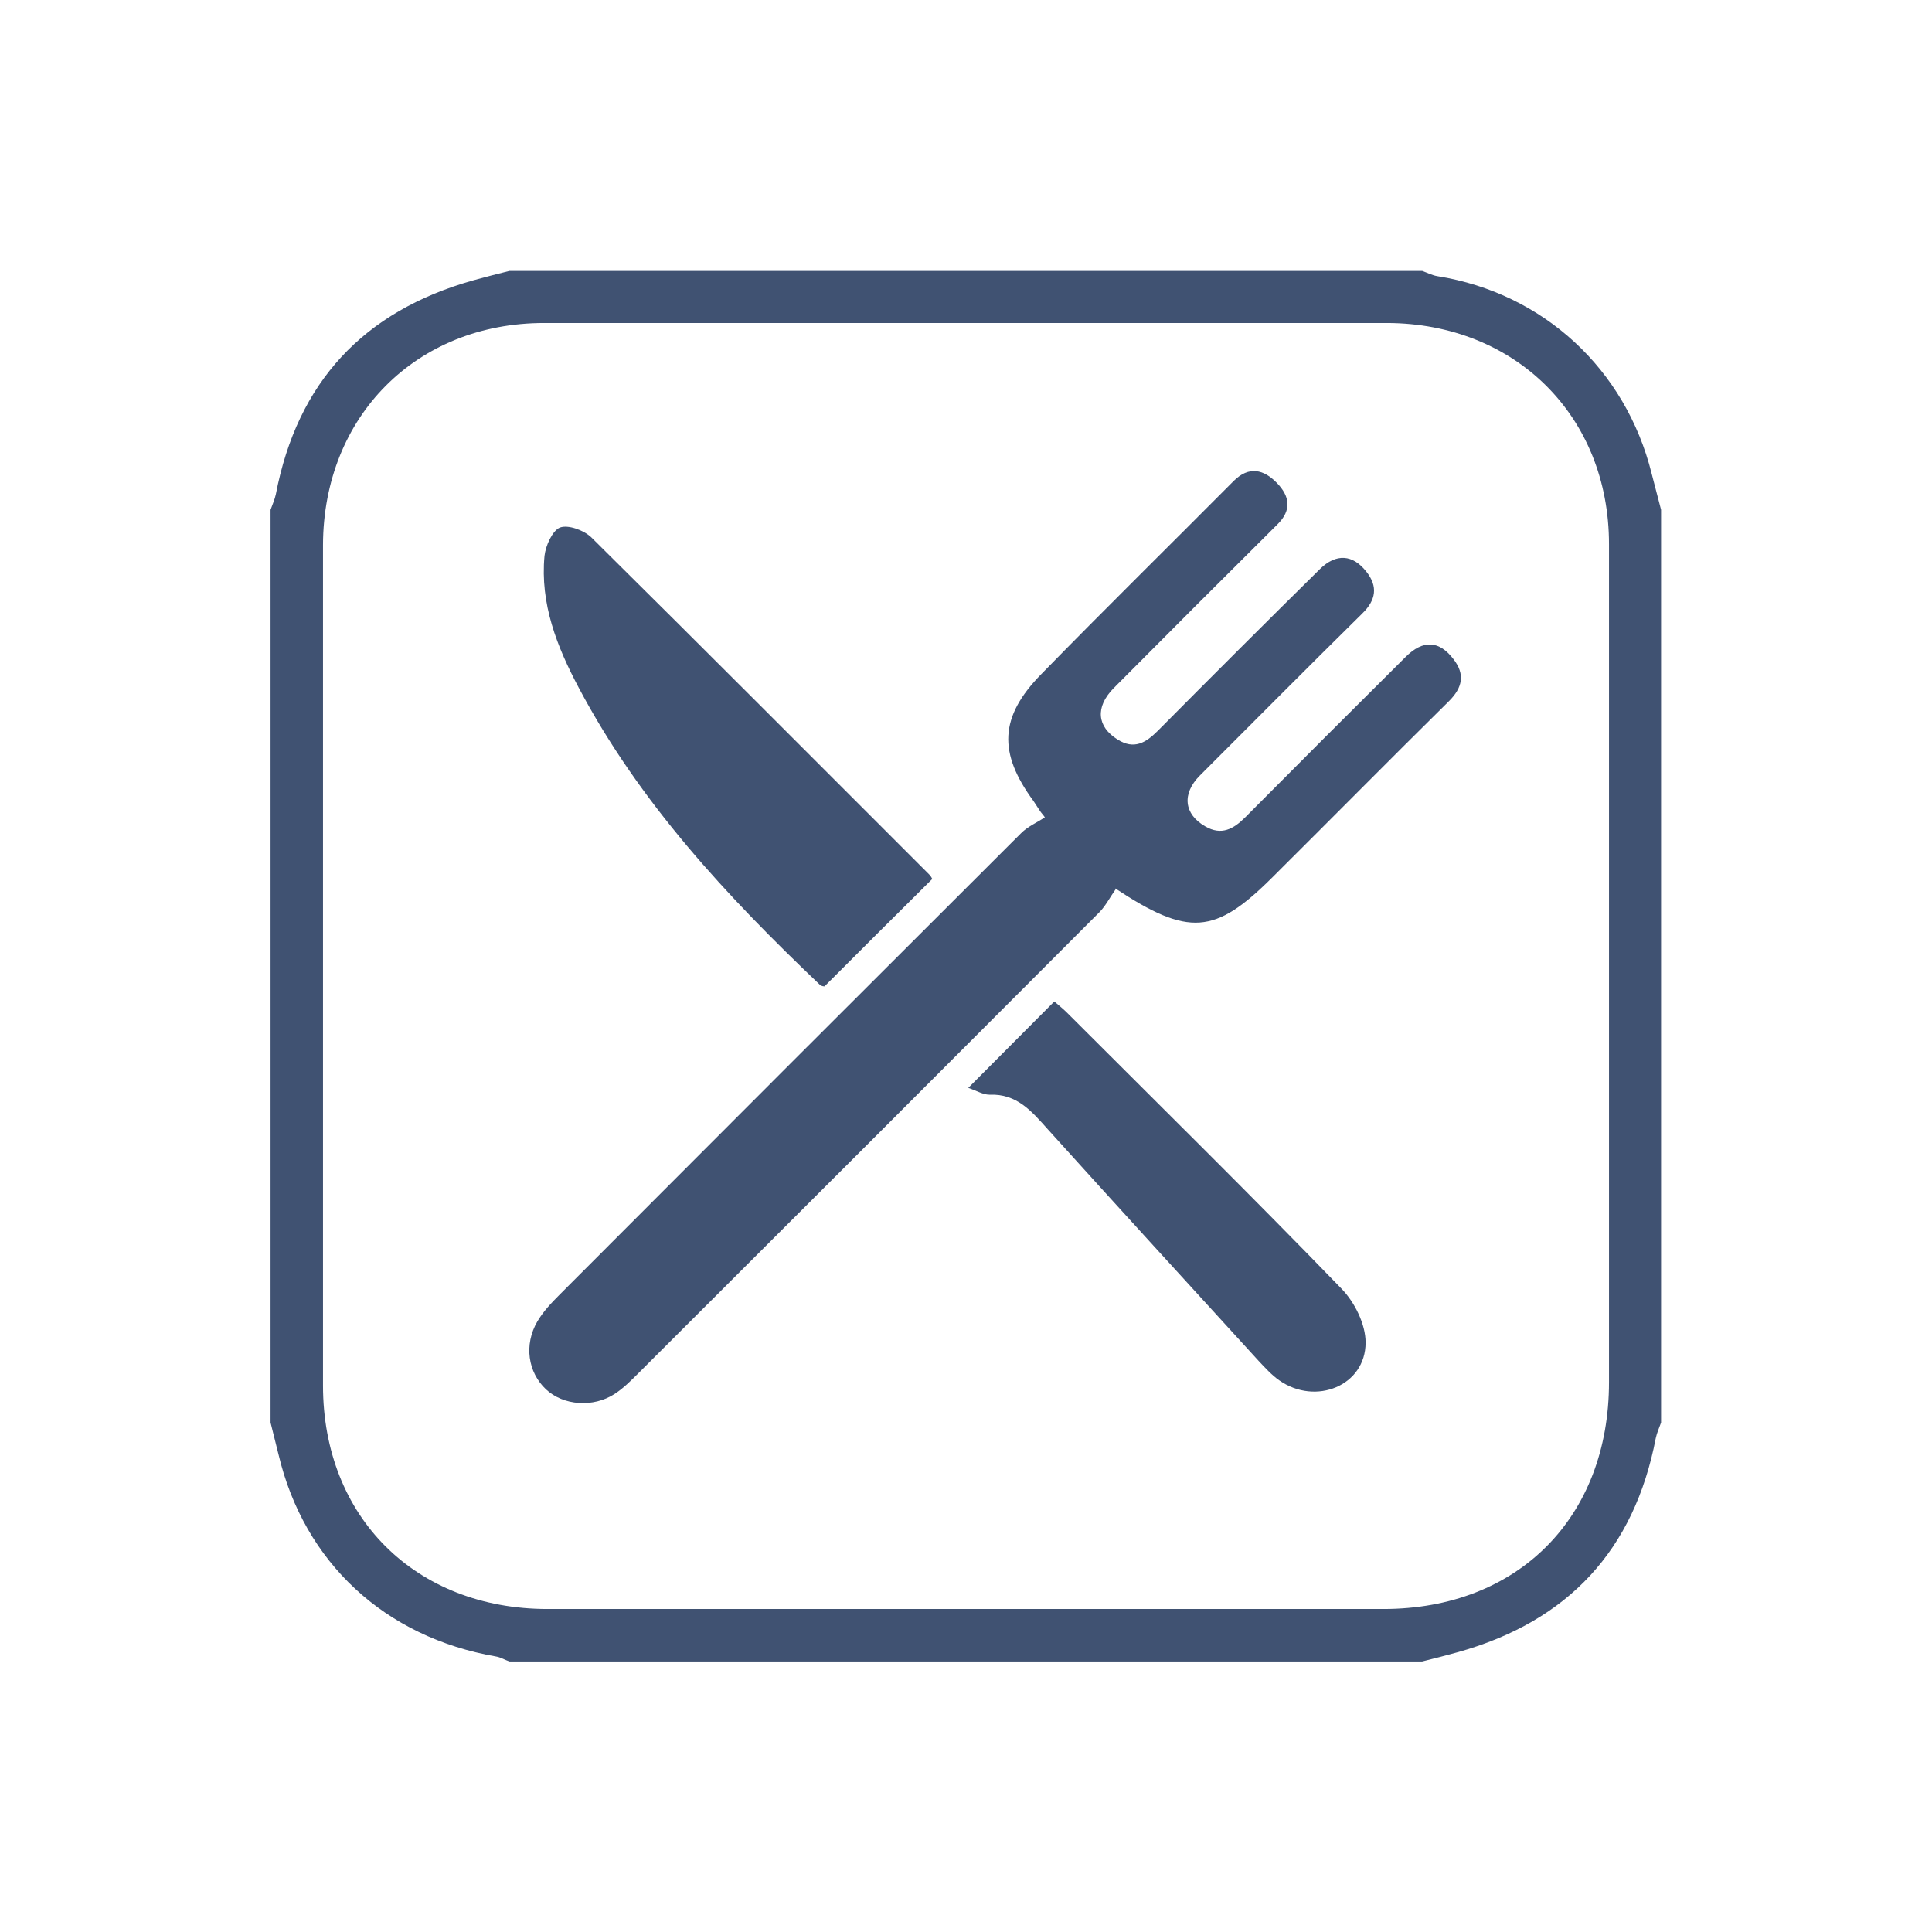 <svg xmlns="http://www.w3.org/2000/svg" viewBox="0 0 512 512"><defs><style>      .cls-1 {        fill: #405272;      }    </style></defs><g><g id="Warstwa_1"><g><path class="cls-1" d="M376.9,440.3h-241.9c-1.2-.4-2.3-1.1-3.5-1.3-29.5-5.1-50.9-24.9-57.7-53.6-.7-2.8-1.4-5.6-2.1-8.4,0-80.6,0-161.2,0-241.9.5-1.4,1.1-2.7,1.4-4.1,5.7-29.7,23.2-48.5,52.3-56.7,3.2-.9,6.4-1.7,9.6-2.5,80.6,0,161.2,0,241.9,0,1.4.5,2.7,1.2,4.1,1.4,28,4.5,49.8,24.6,56.7,52.3.8,3.2,1.7,6.4,2.5,9.6v241.9c-.5,1.4-1.1,2.7-1.4,4.1-5.7,29.7-23.2,48.5-52.3,56.7-3.2.9-6.4,1.7-9.6,2.5ZM426.4,256.2c0-37.3,0-74.7,0-112,0-33.9-24.8-58.5-58.8-58.6-74.5,0-149,0-223.4,0-33.9,0-58.5,24.8-58.6,58.8,0,74.3,0,148.5,0,222.8,0,34.8,24.5,59.2,59.5,59.2,73.8,0,147.7,0,221.5,0,35.7,0,59.8-24.3,59.8-60.1,0-36.7,0-73.4,0-110.1Z"></path><path class="cls-1" d="M295.7,235.6c-1.5,2.1-2.7,4.5-4.4,6.2-40.7,40.8-81.4,81.5-122.2,122.2-1.9,1.9-3.9,3.9-6.2,5.4-5.7,3.7-13.6,3.1-18.2-1.2-4.8-4.5-5.9-11.8-2.3-18,1.6-2.7,3.8-5,6-7.2,40.7-40.8,81.4-81.5,122.2-122.2,1.8-1.8,4.2-2.8,6.3-4.2-.4-.6-.9-1.1-1.3-1.7-.6-.9-1.1-1.7-1.7-2.6-9.4-12.8-9.1-22.3,2.1-33.7,16.8-17.2,34-34.1,50.9-51.1,4.1-4.1,8-3.1,11.5.5,3.4,3.5,4,7.2.1,11-14.5,14.4-29,28.9-43.4,43.4-4.9,5-4.4,10.2,1.1,13.6,4.3,2.7,7.4.9,10.6-2.3,14.3-14.4,28.6-28.7,43-42.9,4.3-4.2,8.7-3.9,12.3.7,3.1,3.9,2.6,7.5-1.1,11.1-14.4,14.2-28.7,28.6-43,42.9-4.9,4.9-4.2,10.3,1.4,13.5,4.3,2.5,7.5.7,10.6-2.4,14.1-14.2,28.3-28.4,42.5-42.5,4.6-4.6,8.9-4.4,12.7.6,3.1,4,2.4,7.5-1.2,11.1-15.8,15.6-31.3,31.3-47,46.9-15,14.9-22,15.6-41.5,2.7Z"></path><path class="cls-1" d="M247,233c-9.5,9.4-18.9,18.8-28.5,28.4,0,0-.8,0-1.2-.4-24.7-23.5-47.8-48.3-63.9-78.7-5.8-10.9-10.3-22.3-9.1-35,.3-2.7,2.1-6.7,4.1-7.5,2.2-.8,6.3.7,8.3,2.6,30,29.7,59.8,59.6,89.6,89.4.4.4.7,1,.8,1.2Z"></path><path class="cls-1" d="M256.7,288.2c7.8-7.8,15.1-15.2,22.7-22.8.9.8,2.2,1.8,3.4,3,24.3,24.3,48.8,48.4,72.7,73.1,3.5,3.6,6.4,9.4,6.4,14.3,0,11.4-13.2,16.8-22.9,10-2-1.4-3.8-3.4-5.5-5.2-18.6-20.4-37.3-40.8-55.8-61.3-4.3-4.8-8.2-9.5-15.5-9.2-1.7,0-3.5-1.1-5.6-1.8Z"></path></g></g></g></svg>